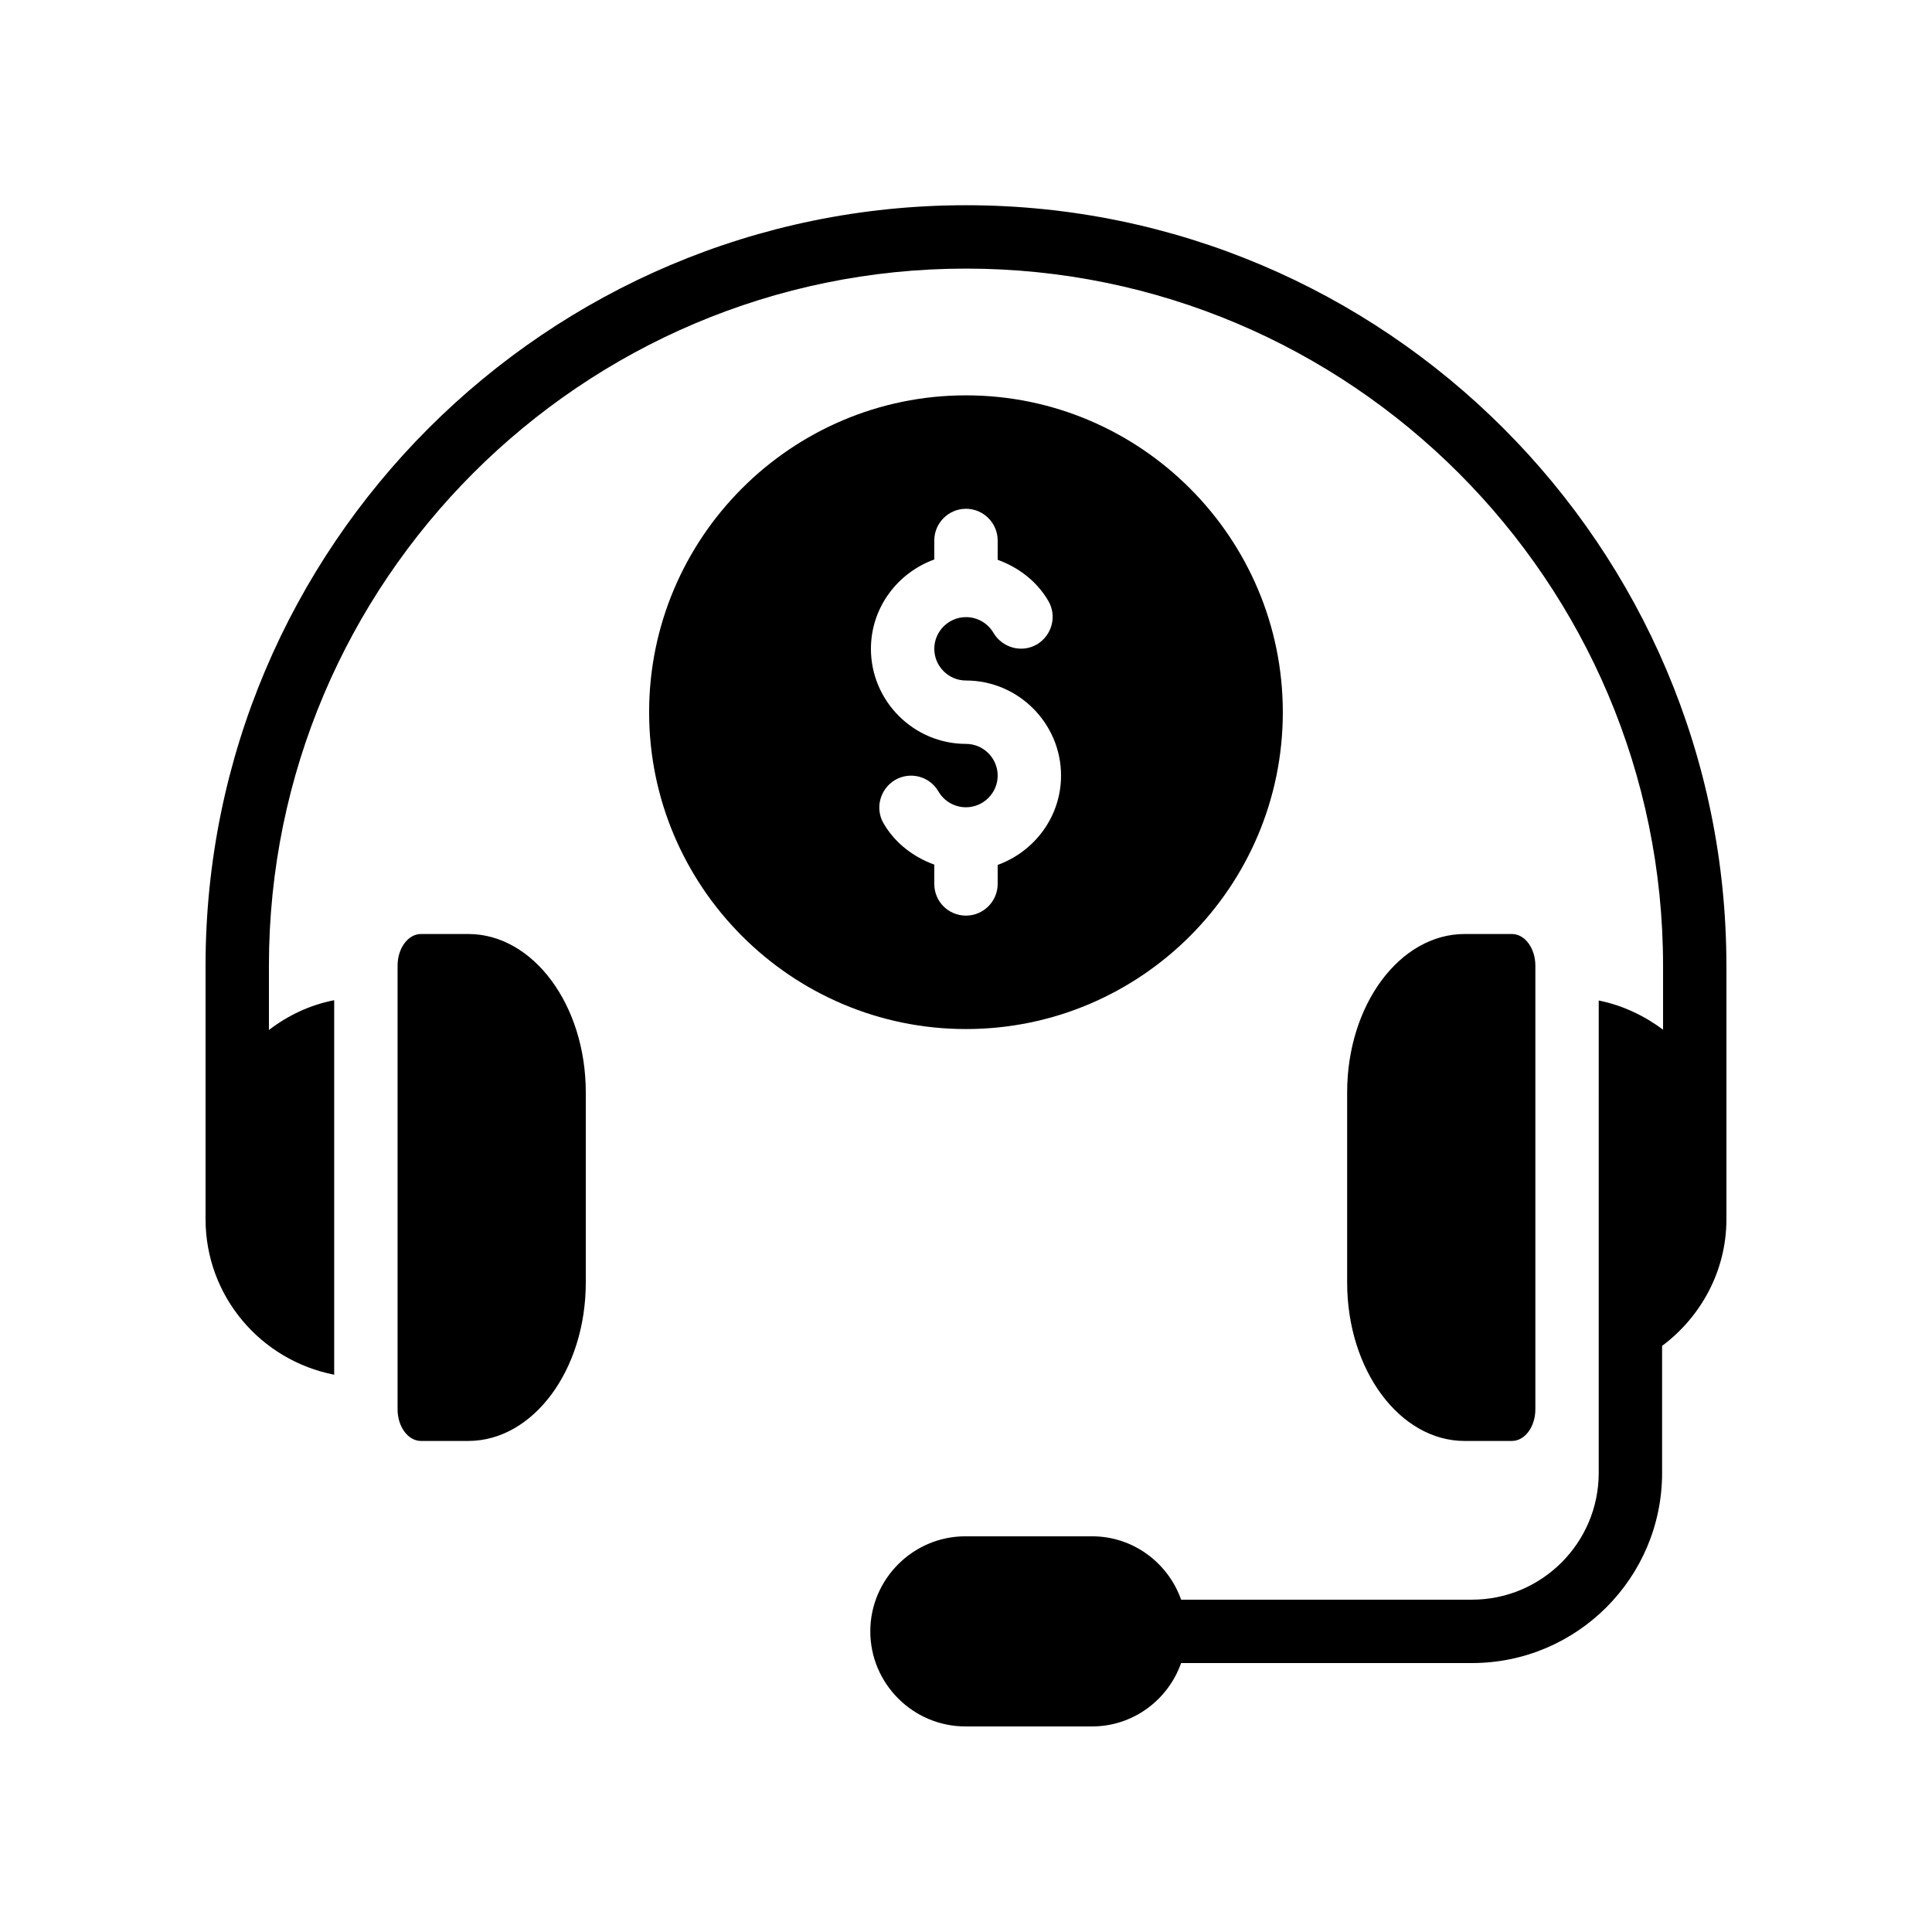 <?xml version="1.0" encoding="UTF-8"?>
<!-- Uploaded to: SVG Repo, www.svgrepo.com, Generator: SVG Repo Mixer Tools -->
<svg fill="#000000" width="800px" height="800px" version="1.1" viewBox="144 144 512 512" xmlns="http://www.w3.org/2000/svg">
 <g>
  <path d="m483.96 332.74c0-46.266-37.703-83.969-83.969-83.969s-83.969 37.703-83.969 83.969 37.703 83.969 83.969 83.969c46.27 0 83.969-37.617 83.969-83.969zm-92.363 45.512v-5.121c-5.543-2.016-10.41-5.711-13.434-10.914-2.352-4.031-0.922-9.152 3.023-11.504 4.031-2.352 9.152-1.008 11.504 3.023 1.512 2.602 4.281 4.199 7.305 4.199 4.617 0 8.398-3.777 8.398-8.398 0-4.617-3.777-8.398-8.398-8.398-13.855 0-25.191-11.336-25.191-25.191 0-10.914 7.055-20.152 16.793-23.68v-5.039c0-4.617 3.777-8.398 8.398-8.398 4.617 0 8.398 3.777 8.398 8.398v5.121c5.543 2.016 10.41 5.711 13.434 10.914 2.352 4.031 0.922 9.152-3.023 11.504-4.031 2.352-9.152 0.922-11.504-3.023-1.512-2.602-4.281-4.199-7.305-4.199-4.617 0-8.398 3.777-8.398 8.398 0 4.617 3.777 8.398 8.398 8.398 13.855 0 25.191 11.336 25.191 25.191 0 10.914-7.055 20.152-16.793 23.68v5.039c0 4.617-3.777 8.398-8.398 8.398s-8.398-3.695-8.398-8.398z"/>
  <path d="m532.16 525.87c-17.215 0-31.152-18.809-31.152-41.984v-50.383c0-23.176 13.938-41.984 31.152-41.984h12.512c3.441 0 6.215 3.777 6.215 8.398v117.55c0 4.617-2.769 8.398-6.215 8.398z"/>
  <path d="m601.52 399.91v67.176c0 13.77-6.801 25.945-17.047 33.586v33.672c0 27.793-22.586 50.383-50.383 50.383h-77.082c-3.441 9.742-12.68 16.793-23.594 16.793h-33.586c-13.855 0-25.191-11.336-25.191-25.191s11.336-25.191 25.191-25.191h33.586c10.914 0 20.152 7.055 23.594 16.793h77.082c18.473 0 33.586-15.031 33.586-33.586l0.004-125.2c6.297 1.258 12.09 4.031 17.047 7.727v-16.961c0-101.85-82.875-184.73-184.73-184.73-101.85 0-184.73 82.875-184.73 184.73v17.047c5.039-3.863 10.832-6.633 17.297-7.894v99.246c-19.398-3.777-34.09-20.738-34.09-41.227v-67.176c0-111.09 90.434-201.52 201.52-201.52s201.52 90.434 201.52 201.52z"/>
  <path d="m299.24 433.5v50.383c0 23.176-13.938 41.984-31.152 41.984h-12.512c-3.441 0-6.215-3.777-6.215-8.398v-117.55c0-4.617 2.769-8.398 6.215-8.398h12.512c17.211 0.004 31.152 18.812 31.152 41.984z"/>
 </g>
</svg>